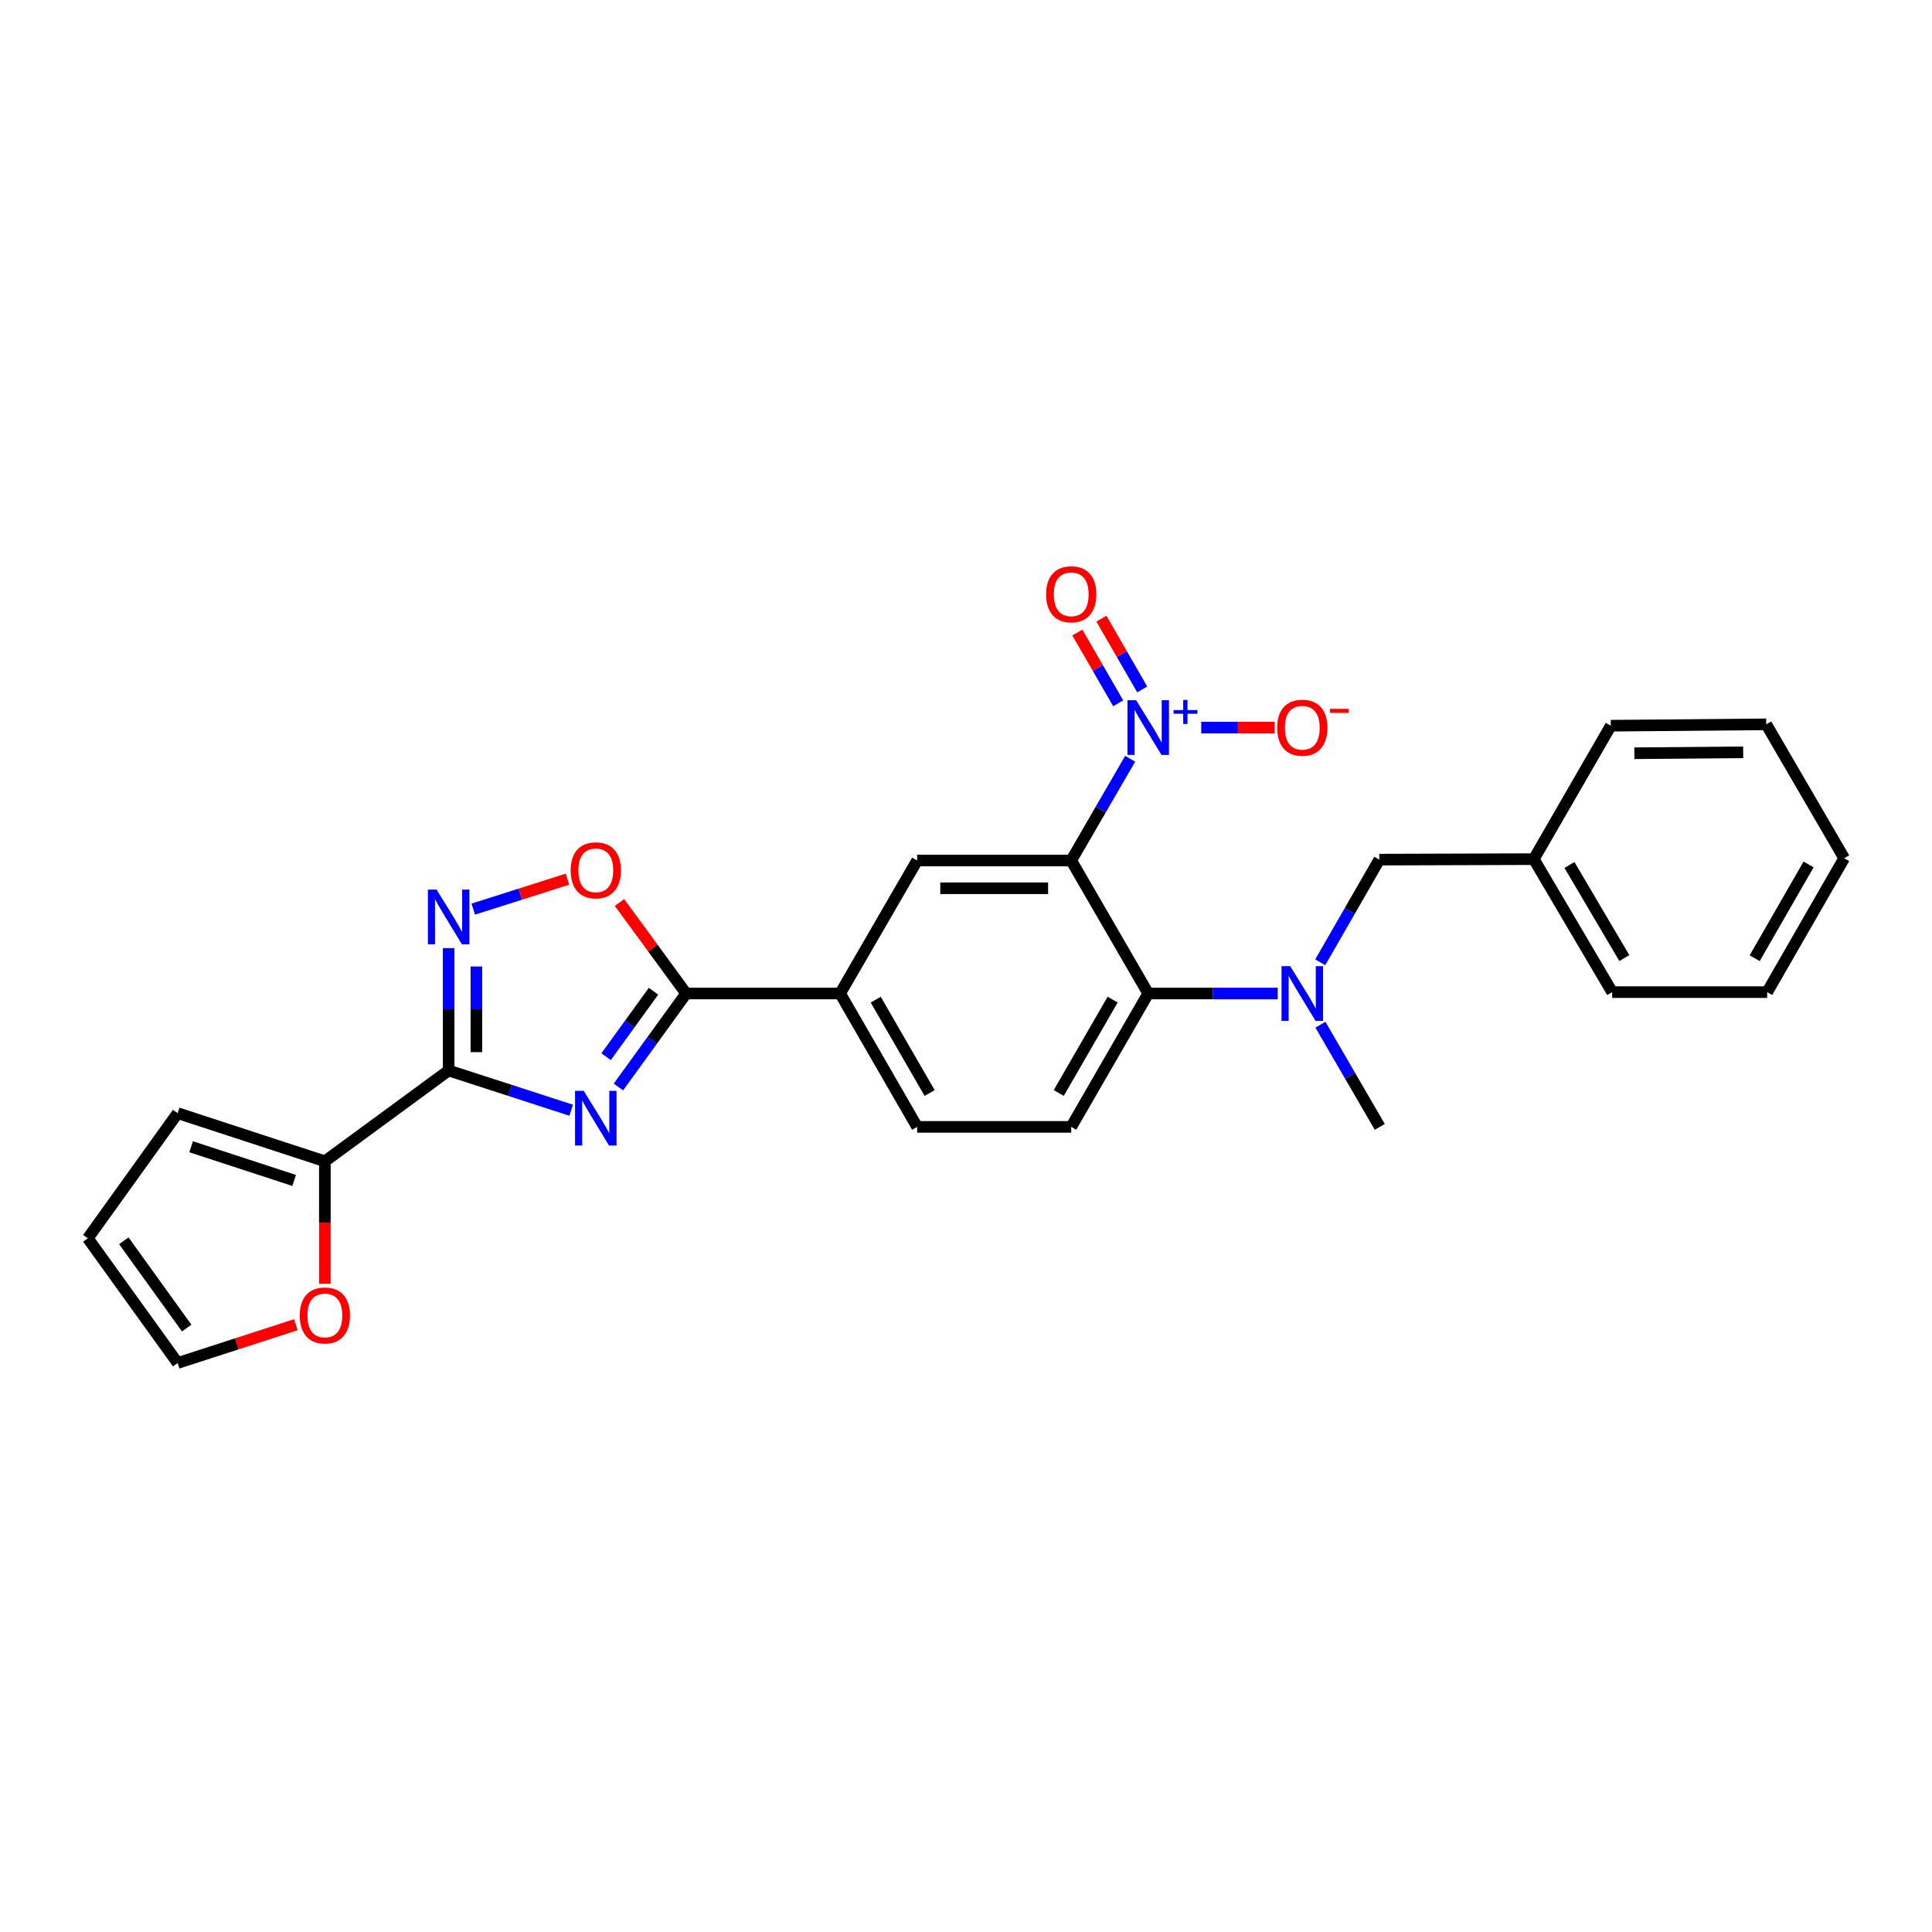 <?xml version='1.0' encoding='iso-8859-1'?>
<svg version='1.1' baseProfile='full'
              xmlns='http://www.w3.org/2000/svg'
                      xmlns:rdkit='http://www.rdkit.org/xml'
                      xmlns:xlink='http://www.w3.org/1999/xlink'
                  xml:space='preserve'
width='1000px' height='1000px' viewBox='0 0 1000 1000'>
<!-- END OF HEADER -->
<rect style='opacity:1.0;fill:#FFFFFF;stroke:none' width='1000' height='1000' x='0' y='0'> </rect>
<path class='bond-1' d='M 295.643,574.651 L 263.931,564.371' style='fill:none;fill-rule:evenodd;stroke:#0000FF;stroke-width:6px;stroke-linecap:butt;stroke-linejoin:miter;stroke-opacity:1' />
<path class='bond-1' d='M 263.931,564.371 L 232.219,554.092' style='fill:none;fill-rule:evenodd;stroke:#000000;stroke-width:6px;stroke-linecap:butt;stroke-linejoin:miter;stroke-opacity:1' />
<path class='bond-3' d='M 320.086,562.628 L 337.616,538.431' style='fill:none;fill-rule:evenodd;stroke:#0000FF;stroke-width:6px;stroke-linecap:butt;stroke-linejoin:miter;stroke-opacity:1' />
<path class='bond-3' d='M 337.616,538.431 L 355.145,514.233' style='fill:none;fill-rule:evenodd;stroke:#000000;stroke-width:6px;stroke-linecap:butt;stroke-linejoin:miter;stroke-opacity:1' />
<path class='bond-3' d='M 313.713,546.942 L 325.984,530.004' style='fill:none;fill-rule:evenodd;stroke:#0000FF;stroke-width:6px;stroke-linecap:butt;stroke-linejoin:miter;stroke-opacity:1' />
<path class='bond-3' d='M 325.984,530.004 L 338.254,513.066' style='fill:none;fill-rule:evenodd;stroke:#000000;stroke-width:6px;stroke-linecap:butt;stroke-linejoin:miter;stroke-opacity:1' />
<path class='bond-0' d='M 554.461,445.401 L 474.712,445.401' style='fill:none;fill-rule:evenodd;stroke:#000000;stroke-width:6px;stroke-linecap:butt;stroke-linejoin:miter;stroke-opacity:1' />
<path class='bond-0' d='M 542.499,459.764 L 486.675,459.764' style='fill:none;fill-rule:evenodd;stroke:#000000;stroke-width:6px;stroke-linecap:butt;stroke-linejoin:miter;stroke-opacity:1' />
<path class='bond-2' d='M 554.461,445.401 L 569.713,419.071' style='fill:none;fill-rule:evenodd;stroke:#000000;stroke-width:6px;stroke-linecap:butt;stroke-linejoin:miter;stroke-opacity:1' />
<path class='bond-2' d='M 569.713,419.071 L 584.966,392.74' style='fill:none;fill-rule:evenodd;stroke:#0000FF;stroke-width:6px;stroke-linecap:butt;stroke-linejoin:miter;stroke-opacity:1' />
<path class='bond-29' d='M 554.461,445.401 L 594.32,514.233' style='fill:none;fill-rule:evenodd;stroke:#000000;stroke-width:6px;stroke-linecap:butt;stroke-linejoin:miter;stroke-opacity:1' />
<path class='bond-4' d='M 232.219,554.092 L 232.219,522.423' style='fill:none;fill-rule:evenodd;stroke:#000000;stroke-width:6px;stroke-linecap:butt;stroke-linejoin:miter;stroke-opacity:1' />
<path class='bond-4' d='M 232.219,522.423 L 232.219,490.754' style='fill:none;fill-rule:evenodd;stroke:#0000FF;stroke-width:6px;stroke-linecap:butt;stroke-linejoin:miter;stroke-opacity:1' />
<path class='bond-4' d='M 246.582,544.591 L 246.582,522.423' style='fill:none;fill-rule:evenodd;stroke:#000000;stroke-width:6px;stroke-linecap:butt;stroke-linejoin:miter;stroke-opacity:1' />
<path class='bond-4' d='M 246.582,522.423 L 246.582,500.254' style='fill:none;fill-rule:evenodd;stroke:#0000FF;stroke-width:6px;stroke-linecap:butt;stroke-linejoin:miter;stroke-opacity:1' />
<path class='bond-8' d='M 232.219,554.092 L 168.15,601.084' style='fill:none;fill-rule:evenodd;stroke:#000000;stroke-width:6px;stroke-linecap:butt;stroke-linejoin:miter;stroke-opacity:1' />
<path class='bond-12' d='M 621.758,376.592 L 640.755,376.592' style='fill:none;fill-rule:evenodd;stroke:#0000FF;stroke-width:6px;stroke-linecap:butt;stroke-linejoin:miter;stroke-opacity:1' />
<path class='bond-12' d='M 640.755,376.592 L 659.753,376.592' style='fill:none;fill-rule:evenodd;stroke:#FF0000;stroke-width:6px;stroke-linecap:butt;stroke-linejoin:miter;stroke-opacity:1' />
<path class='bond-14' d='M 591.217,356.849 L 580.649,338.537' style='fill:none;fill-rule:evenodd;stroke:#0000FF;stroke-width:6px;stroke-linecap:butt;stroke-linejoin:miter;stroke-opacity:1' />
<path class='bond-14' d='M 580.649,338.537 L 570.081,320.226' style='fill:none;fill-rule:evenodd;stroke:#FF0000;stroke-width:6px;stroke-linecap:butt;stroke-linejoin:miter;stroke-opacity:1' />
<path class='bond-14' d='M 578.777,364.029 L 568.209,345.717' style='fill:none;fill-rule:evenodd;stroke:#0000FF;stroke-width:6px;stroke-linecap:butt;stroke-linejoin:miter;stroke-opacity:1' />
<path class='bond-14' d='M 568.209,345.717 L 557.641,327.405' style='fill:none;fill-rule:evenodd;stroke:#FF0000;stroke-width:6px;stroke-linecap:butt;stroke-linejoin:miter;stroke-opacity:1' />
<path class='bond-6' d='M 355.145,514.233 L 337.896,490.688' style='fill:none;fill-rule:evenodd;stroke:#000000;stroke-width:6px;stroke-linecap:butt;stroke-linejoin:miter;stroke-opacity:1' />
<path class='bond-6' d='M 337.896,490.688 L 320.647,467.142' style='fill:none;fill-rule:evenodd;stroke:#FF0000;stroke-width:6px;stroke-linecap:butt;stroke-linejoin:miter;stroke-opacity:1' />
<path class='bond-10' d='M 355.145,514.233 L 434.854,514.233' style='fill:none;fill-rule:evenodd;stroke:#000000;stroke-width:6px;stroke-linecap:butt;stroke-linejoin:miter;stroke-opacity:1' />
<path class='bond-27' d='M 244.956,470.559 L 269.339,462.811' style='fill:none;fill-rule:evenodd;stroke:#0000FF;stroke-width:6px;stroke-linecap:butt;stroke-linejoin:miter;stroke-opacity:1' />
<path class='bond-27' d='M 269.339,462.811 L 293.721,455.064' style='fill:none;fill-rule:evenodd;stroke:#FF0000;stroke-width:6px;stroke-linecap:butt;stroke-linejoin:miter;stroke-opacity:1' />
<path class='bond-5' d='M 594.32,514.233 L 554.461,583.273' style='fill:none;fill-rule:evenodd;stroke:#000000;stroke-width:6px;stroke-linecap:butt;stroke-linejoin:miter;stroke-opacity:1' />
<path class='bond-5' d='M 575.902,517.408 L 548.001,565.736' style='fill:none;fill-rule:evenodd;stroke:#000000;stroke-width:6px;stroke-linecap:butt;stroke-linejoin:miter;stroke-opacity:1' />
<path class='bond-9' d='M 594.32,514.233 L 627.823,514.233' style='fill:none;fill-rule:evenodd;stroke:#000000;stroke-width:6px;stroke-linecap:butt;stroke-linejoin:miter;stroke-opacity:1' />
<path class='bond-9' d='M 627.823,514.233 L 661.327,514.233' style='fill:none;fill-rule:evenodd;stroke:#0000FF;stroke-width:6px;stroke-linecap:butt;stroke-linejoin:miter;stroke-opacity:1' />
<path class='bond-7' d='M 474.712,445.401 L 434.854,514.233' style='fill:none;fill-rule:evenodd;stroke:#000000;stroke-width:6px;stroke-linecap:butt;stroke-linejoin:miter;stroke-opacity:1' />
<path class='bond-13' d='M 168.15,601.084 L 168.15,632.786' style='fill:none;fill-rule:evenodd;stroke:#000000;stroke-width:6px;stroke-linecap:butt;stroke-linejoin:miter;stroke-opacity:1' />
<path class='bond-13' d='M 168.15,632.786 L 168.15,664.488' style='fill:none;fill-rule:evenodd;stroke:#FF0000;stroke-width:6px;stroke-linecap:butt;stroke-linejoin:miter;stroke-opacity:1' />
<path class='bond-16' d='M 168.15,601.084 L 91.96,576.172' style='fill:none;fill-rule:evenodd;stroke:#000000;stroke-width:6px;stroke-linecap:butt;stroke-linejoin:miter;stroke-opacity:1' />
<path class='bond-16' d='M 152.257,610.999 L 98.924,593.561' style='fill:none;fill-rule:evenodd;stroke:#000000;stroke-width:6px;stroke-linecap:butt;stroke-linejoin:miter;stroke-opacity:1' />
<path class='bond-15' d='M 683.356,498.075 L 698.637,471.511' style='fill:none;fill-rule:evenodd;stroke:#0000FF;stroke-width:6px;stroke-linecap:butt;stroke-linejoin:miter;stroke-opacity:1' />
<path class='bond-15' d='M 698.637,471.511 L 713.919,444.946' style='fill:none;fill-rule:evenodd;stroke:#000000;stroke-width:6px;stroke-linecap:butt;stroke-linejoin:miter;stroke-opacity:1' />
<path class='bond-21' d='M 683.447,530.39 L 698.811,556.832' style='fill:none;fill-rule:evenodd;stroke:#0000FF;stroke-width:6px;stroke-linecap:butt;stroke-linejoin:miter;stroke-opacity:1' />
<path class='bond-21' d='M 698.811,556.832 L 714.174,583.273' style='fill:none;fill-rule:evenodd;stroke:#000000;stroke-width:6px;stroke-linecap:butt;stroke-linejoin:miter;stroke-opacity:1' />
<path class='bond-17' d='M 434.854,514.233 L 474.712,583.273' style='fill:none;fill-rule:evenodd;stroke:#000000;stroke-width:6px;stroke-linecap:butt;stroke-linejoin:miter;stroke-opacity:1' />
<path class='bond-17' d='M 453.272,517.408 L 481.173,565.736' style='fill:none;fill-rule:evenodd;stroke:#000000;stroke-width:6px;stroke-linecap:butt;stroke-linejoin:miter;stroke-opacity:1' />
<path class='bond-11' d='M 554.461,583.273 L 474.712,583.273' style='fill:none;fill-rule:evenodd;stroke:#000000;stroke-width:6px;stroke-linecap:butt;stroke-linejoin:miter;stroke-opacity:1' />
<path class='bond-18' d='M 153.148,685.662 L 122.554,695.576' style='fill:none;fill-rule:evenodd;stroke:#FF0000;stroke-width:6px;stroke-linecap:butt;stroke-linejoin:miter;stroke-opacity:1' />
<path class='bond-18' d='M 122.554,695.576 L 91.96,705.49' style='fill:none;fill-rule:evenodd;stroke:#000000;stroke-width:6px;stroke-linecap:butt;stroke-linejoin:miter;stroke-opacity:1' />
<path class='bond-20' d='M 713.919,444.946 L 793.891,444.691' style='fill:none;fill-rule:evenodd;stroke:#000000;stroke-width:6px;stroke-linecap:butt;stroke-linejoin:miter;stroke-opacity:1' />
<path class='bond-19' d='M 91.96,576.172 L 45.455,640.942' style='fill:none;fill-rule:evenodd;stroke:#000000;stroke-width:6px;stroke-linecap:butt;stroke-linejoin:miter;stroke-opacity:1' />
<path class='bond-28' d='M 91.96,705.49 L 45.455,640.942' style='fill:none;fill-rule:evenodd;stroke:#000000;stroke-width:6px;stroke-linecap:butt;stroke-linejoin:miter;stroke-opacity:1' />
<path class='bond-28' d='M 96.638,687.411 L 64.084,642.228' style='fill:none;fill-rule:evenodd;stroke:#000000;stroke-width:6px;stroke-linecap:butt;stroke-linejoin:miter;stroke-opacity:1' />
<path class='bond-22' d='M 793.891,444.691 L 834.46,513.523' style='fill:none;fill-rule:evenodd;stroke:#000000;stroke-width:6px;stroke-linecap:butt;stroke-linejoin:miter;stroke-opacity:1' />
<path class='bond-22' d='M 812.35,447.722 L 840.748,495.905' style='fill:none;fill-rule:evenodd;stroke:#000000;stroke-width:6px;stroke-linecap:butt;stroke-linejoin:miter;stroke-opacity:1' />
<path class='bond-23' d='M 793.891,444.691 L 833.749,375.627' style='fill:none;fill-rule:evenodd;stroke:#000000;stroke-width:6px;stroke-linecap:butt;stroke-linejoin:miter;stroke-opacity:1' />
<path class='bond-24' d='M 834.46,513.523 L 914.687,513.523' style='fill:none;fill-rule:evenodd;stroke:#000000;stroke-width:6px;stroke-linecap:butt;stroke-linejoin:miter;stroke-opacity:1' />
<path class='bond-25' d='M 833.749,375.627 L 914.208,374.916' style='fill:none;fill-rule:evenodd;stroke:#000000;stroke-width:6px;stroke-linecap:butt;stroke-linejoin:miter;stroke-opacity:1' />
<path class='bond-25' d='M 845.945,389.883 L 902.266,389.386' style='fill:none;fill-rule:evenodd;stroke:#000000;stroke-width:6px;stroke-linecap:butt;stroke-linejoin:miter;stroke-opacity:1' />
<path class='bond-30' d='M 914.687,513.523 L 954.545,444.212' style='fill:none;fill-rule:evenodd;stroke:#000000;stroke-width:6px;stroke-linecap:butt;stroke-linejoin:miter;stroke-opacity:1' />
<path class='bond-30' d='M 908.214,495.966 L 936.115,447.448' style='fill:none;fill-rule:evenodd;stroke:#000000;stroke-width:6px;stroke-linecap:butt;stroke-linejoin:miter;stroke-opacity:1' />
<path class='bond-26' d='M 914.208,374.916 L 954.545,444.212' style='fill:none;fill-rule:evenodd;stroke:#000000;stroke-width:6px;stroke-linecap:butt;stroke-linejoin:miter;stroke-opacity:1' />
<path  class='atom-0' d='M 302.124 564.621
L 311.404 579.621
Q 312.324 581.101, 313.804 583.781
Q 315.284 586.461, 315.364 586.621
L 315.364 564.621
L 319.124 564.621
L 319.124 592.941
L 315.244 592.941
L 305.284 576.541
Q 304.124 574.621, 302.884 572.421
Q 301.684 570.221, 301.324 569.541
L 301.324 592.941
L 297.644 592.941
L 297.644 564.621
L 302.124 564.621
' fill='#0000FF'/>
<path  class='atom-3' d='M 588.06 362.432
L 597.34 377.432
Q 598.26 378.912, 599.74 381.592
Q 601.22 384.272, 601.3 384.432
L 601.3 362.432
L 605.06 362.432
L 605.06 390.752
L 601.18 390.752
L 591.22 374.352
Q 590.06 372.432, 588.82 370.232
Q 587.62 368.032, 587.26 367.352
L 587.26 390.752
L 583.58 390.752
L 583.58 362.432
L 588.06 362.432
' fill='#0000FF'/>
<path  class='atom-3' d='M 607.436 367.537
L 612.425 367.537
L 612.425 362.283
L 614.643 362.283
L 614.643 367.537
L 619.764 367.537
L 619.764 369.438
L 614.643 369.438
L 614.643 374.718
L 612.425 374.718
L 612.425 369.438
L 607.436 369.438
L 607.436 367.537
' fill='#0000FF'/>
<path  class='atom-5' d='M 225.959 460.446
L 235.239 475.446
Q 236.159 476.926, 237.639 479.606
Q 239.119 482.286, 239.199 482.446
L 239.199 460.446
L 242.959 460.446
L 242.959 488.766
L 239.079 488.766
L 229.119 472.366
Q 227.959 470.446, 226.719 468.246
Q 225.519 466.046, 225.159 465.366
L 225.159 488.766
L 221.479 488.766
L 221.479 460.446
L 225.959 460.446
' fill='#0000FF'/>
<path  class='atom-7' d='M 295.384 450.484
Q 295.384 443.684, 298.744 439.884
Q 302.104 436.084, 308.384 436.084
Q 314.664 436.084, 318.024 439.884
Q 321.384 443.684, 321.384 450.484
Q 321.384 457.364, 317.984 461.284
Q 314.584 465.164, 308.384 465.164
Q 302.144 465.164, 298.744 461.284
Q 295.384 457.404, 295.384 450.484
M 308.384 461.964
Q 312.704 461.964, 315.024 459.084
Q 317.384 456.164, 317.384 450.484
Q 317.384 444.924, 315.024 442.124
Q 312.704 439.284, 308.384 439.284
Q 304.064 439.284, 301.704 442.084
Q 299.384 444.884, 299.384 450.484
Q 299.384 456.204, 301.704 459.084
Q 304.064 461.964, 308.384 461.964
' fill='#FF0000'/>
<path  class='atom-10' d='M 667.8 500.073
L 677.08 515.073
Q 678 516.553, 679.48 519.233
Q 680.96 521.913, 681.04 522.073
L 681.04 500.073
L 684.8 500.073
L 684.8 528.393
L 680.92 528.393
L 670.96 511.993
Q 669.8 510.073, 668.56 507.873
Q 667.36 505.673, 667 504.993
L 667 528.393
L 663.32 528.393
L 663.32 500.073
L 667.8 500.073
' fill='#0000FF'/>
<path  class='atom-13' d='M 661.06 376.672
Q 661.06 369.872, 664.42 366.072
Q 667.78 362.272, 674.06 362.272
Q 680.34 362.272, 683.7 366.072
Q 687.06 369.872, 687.06 376.672
Q 687.06 383.552, 683.66 387.472
Q 680.26 391.352, 674.06 391.352
Q 667.82 391.352, 664.42 387.472
Q 661.06 383.592, 661.06 376.672
M 674.06 388.152
Q 678.38 388.152, 680.7 385.272
Q 683.06 382.352, 683.06 376.672
Q 683.06 371.112, 680.7 368.312
Q 678.38 365.472, 674.06 365.472
Q 669.74 365.472, 667.38 368.272
Q 665.06 371.072, 665.06 376.672
Q 665.06 382.392, 667.38 385.272
Q 669.74 388.152, 674.06 388.152
' fill='#FF0000'/>
<path  class='atom-13' d='M 688.38 366.895
L 698.069 366.895
L 698.069 369.007
L 688.38 369.007
L 688.38 366.895
' fill='#FF0000'/>
<path  class='atom-14' d='M 155.15 680.881
Q 155.15 674.081, 158.51 670.281
Q 161.87 666.481, 168.15 666.481
Q 174.43 666.481, 177.79 670.281
Q 181.15 674.081, 181.15 680.881
Q 181.15 687.761, 177.75 691.681
Q 174.35 695.561, 168.15 695.561
Q 161.91 695.561, 158.51 691.681
Q 155.15 687.801, 155.15 680.881
M 168.15 692.361
Q 172.47 692.361, 174.79 689.481
Q 177.15 686.561, 177.15 680.881
Q 177.15 675.321, 174.79 672.521
Q 172.47 669.681, 168.15 669.681
Q 163.83 669.681, 161.47 672.481
Q 159.15 675.281, 159.15 680.881
Q 159.15 686.601, 161.47 689.481
Q 163.83 692.361, 168.15 692.361
' fill='#FF0000'/>
<path  class='atom-15' d='M 541.461 307.608
Q 541.461 300.808, 544.821 297.008
Q 548.181 293.208, 554.461 293.208
Q 560.741 293.208, 564.101 297.008
Q 567.461 300.808, 567.461 307.608
Q 567.461 314.488, 564.061 318.408
Q 560.661 322.288, 554.461 322.288
Q 548.221 322.288, 544.821 318.408
Q 541.461 314.528, 541.461 307.608
M 554.461 319.088
Q 558.781 319.088, 561.101 316.208
Q 563.461 313.288, 563.461 307.608
Q 563.461 302.048, 561.101 299.248
Q 558.781 296.408, 554.461 296.408
Q 550.141 296.408, 547.781 299.208
Q 545.461 302.008, 545.461 307.608
Q 545.461 313.328, 547.781 316.208
Q 550.141 319.088, 554.461 319.088
' fill='#FF0000'/>
</svg>
